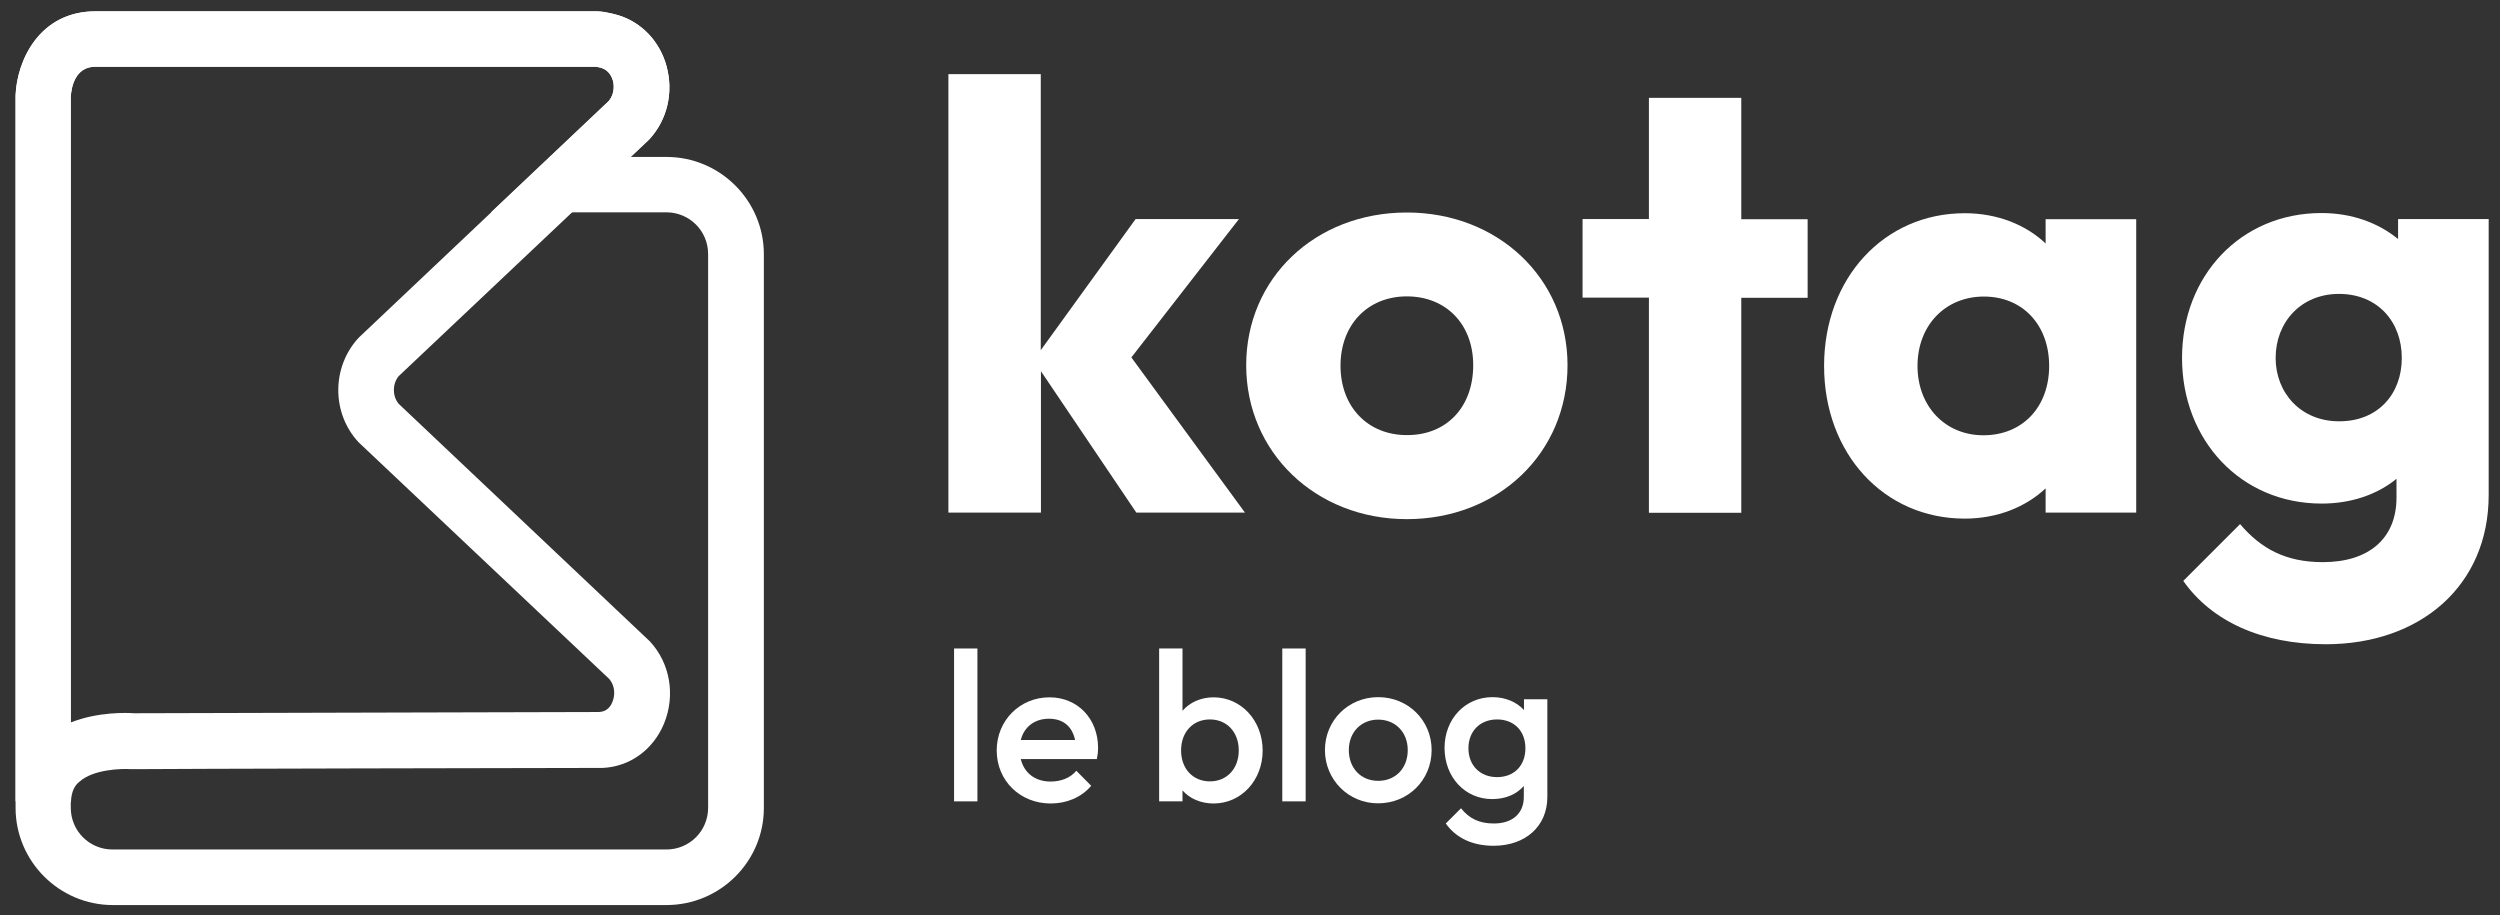 <?xml version="1.0" encoding="utf-8"?>
<!-- Generator: Adobe Illustrator 28.1.0, SVG Export Plug-In . SVG Version: 6.00 Build 0)  -->
<svg version="1.1" id="Calque_1" xmlns="http://www.w3.org/2000/svg" xmlns:xlink="http://www.w3.org/1999/xlink" x="0px" y="0px"
	 viewBox="0 0 1412.9 517.3" style="enable-background:new 0 0 1412.9 517.3;" xml:space="preserve">
<rect x="0" y="0" width="1412.9" height="517.3" fill="#333333" stroke="none"/>
<style type="text/css">
	.st0{enable-background:new    ;}
	.st1{fill:#FFFFFF;}
</style>
<g class="st0">
	<path class="st1" d="M536,41.9h52.2v156l53.6-74.1h58.4L639.4,202l64.2,87.7h-61.4l-53.9-79.9v79.9H536V41.9z"/>
	<path class="st1" d="M704.3,206.4c0-49.1,38.9-86.3,90.8-86.3c51.5,0,90.8,37.2,90.8,86.3c0,49.5-38.9,87-90.8,87
		C743.5,293.4,704.3,255.6,704.3,206.4z M832.6,206.4c0-23.2-15.4-38.9-37.5-38.9s-37.5,16-37.5,39.2c0,23.2,15.4,39.2,37.5,39.2
		C817.6,246,832.6,230,832.6,206.4z"/>
	<path class="st1" d="M931.9,168.2h-37.5v-44.4h37.5V55.3h52.2v68.6h37.5v44.4h-37.5v121.5h-52.2V168.2z"/>
	<path class="st1" d="M1030.9,206.8c0-49.5,33.8-86.3,79.5-86.3c18.4,0,34.5,6.5,45.7,17.1v-13.7h51.2v165.8h-51.2V276
		c-11.3,10.6-27.3,17.1-45.7,17.1C1064.6,293.1,1030.9,256.3,1030.9,206.8z M1158.1,206.8c0-23.2-15-39.2-36.9-39.2
		s-37.5,16.4-37.5,39.2c0,22.9,15.7,39.2,37.2,39.2C1143.1,246,1158.1,230,1158.1,206.8z"/>
	<path class="st1" d="M1233.2,202.3c0-46.4,33.1-81.9,78.8-81.9c17.1,0,32.1,5.5,43.3,14.7v-11.3h51.2v156
		c0,51.2-38.6,84.3-92.1,84.3c-36.2,0-64.5-13-80.5-35.8l32.1-32.1c11.9,14,25.9,21.5,46.8,21.5c25.9,0,41.6-13.3,41.6-36.5v-10.6
		c-10.9,8.9-25.6,14-42.3,14C1266.3,284.6,1233.2,248.7,1233.2,202.3z M1357.4,202.3c0-20.5-13.7-36.2-35.5-36.2
		c-21.5,0-35.8,16-35.8,36.2c0,19.8,14.3,35.8,35.8,35.8C1343.8,238.2,1357.4,222.8,1357.4,202.3z"/>
</g>
<g>
	<g>
		<path class="st1" d="M376.6,511.5H63.8c-30.3,0-55-24.7-55-55V54C9.5,34.5,22.1,6.4,54,6.4h282.2c2.3,0,4.7,0.3,6.9,0.7
			c1.7,0.3,3.9,0.8,6.3,1.5c13.2,4,23.5,14.8,27.3,28.8c4,14.8,0.5,30.1-9.6,41.2l-0.8,0.8l-9.9,9.3h20.3c30.3,0,55,24.7,55,55v313
			C431.7,486.8,407.1,511.5,376.6,511.5z M336.1,37.7H53.9c-11.6,0-13.6,11.9-13.9,16.9v401.9c0,13.1,10.5,23.6,23.6,23.6h313
			c13.1,0,23.6-10.5,23.6-23.6V143.6c0-13.1-10.5-23.6-23.6-23.6h-99.1l66.6-63c2.9-3.6,3.2-8.1,2.3-11.5c-0.5-1.7-2-5.7-6.3-7.1
			c-1.2-0.4-2.1-0.5-2.9-0.7C336.9,37.7,336.5,37.7,336.1,37.7z"/>
	</g>
	<g id="Stroke-7-Copy_10_">
		<path class="st1" d="M40.1,453.3l-31.3-0.5V54C9.5,34.5,22.1,6.4,54,6.4h282.2c2.3,0,4.7,0.1,6.9,0.7c1.7,0.3,3.9,0.8,6.3,1.5
			c13.2,4,23.5,14.8,27.3,28.8c4,14.8,0.5,30.1-9.6,41.2l-0.8,0.8L225.3,212.6c-3.6,4.3-3.6,11.5,0.1,15.7l141.9,134.2
			c11.5,12.4,14.5,30.5,8,46.4c-6.1,14.8-19.3,24.4-34.7,25.1h-2.1c-26.3,0-247.9,0.5-263,0.7H74c-4.9-0.4-21.3,0-29.1,7.1
			C42.9,443.3,40.3,446.5,40.1,453.3z M336.1,37.7H53.9c-11.6,0-13.6,11.9-13.9,16.9v353.7c15.5-6.1,31.6-5.5,35.9-5.2
			c19.9,0,236.6-0.7,262.5-0.7c4.9-0.1,6.9-3.6,7.7-5.7c1.5-3.5,1.7-8.8-1.7-12.9L202.6,249.9c-15.2-16.4-15.2-42.3-0.1-58.8
			l0.8-0.8L344.1,57.1c2.9-3.6,3.2-8.1,2.3-11.5c-0.5-1.7-2-5.7-6.3-7.1c-1.2-0.4-2.1-0.5-2.9-0.7C336.9,37.7,336.5,37.7,336.1,37.7
			z"/>
	</g>
</g>
<g>
	<path class="st1" d="M539.2,366.5h13.2v86.4h-13.2V366.5z"/>
	<path class="st1" d="M563.3,424.1c0-16.9,13.1-30,29.8-30c16,0,27.5,12.1,27.5,28.7c0,1.9-0.2,3.8-0.7,6.2h-43
		c1.9,7.9,8.2,12.7,16.8,12.7c5.9,0,11.2-2,14.6-6.1l8.4,8.5c-5.6,6.6-13.9,10-22.9,10C576.5,454.1,563.3,441.2,563.3,424.1z
		 M576.9,418.2h30.7c-1.7-7.7-6.7-12-14.8-12C584.7,406.2,578.8,410.8,576.9,418.2z"/>
	<path class="st1" d="M655.1,366.5h13.2v35.2c4.1-4.7,10.3-7.6,17.6-7.6c15.6,0,27.7,13.2,27.7,30.1c0,16.8-12.1,29.9-27.7,29.9
		c-7.3,0-13.6-2.8-17.6-7.4v6.2h-13.2V366.5z M700.1,424.1c0-10.3-6.7-17.5-16.3-17.5c-9.7,0-16.3,7.2-16.3,17.5s6.6,17.5,16.3,17.5
		C693.4,441.6,700.1,434.4,700.1,424.1z"/>
	<path class="st1" d="M724.7,366.5h13.2v86.4h-13.2V366.5z"/>
	<path class="st1" d="M748.8,423.9c0-16.7,13.2-29.9,30.1-29.9c16.9,0,30.2,13.1,30.2,29.9c0,16.9-13.2,30.1-30.2,30.1
		C762.2,454.1,748.8,440.7,748.8,423.9z M795.6,423.9c0-10.1-7-17.2-16.7-17.2s-16.6,7.2-16.6,17.2c0,10.2,6.8,17.4,16.6,17.4
		C788.8,441.3,795.6,434.1,795.6,423.9z"/>
	<path class="st1" d="M816.4,422.7c0-16.3,11.6-28.7,27.1-28.7c7.4,0,13.7,2.8,17.8,7.3v-6.1h13.2v55.2c0,16.6-12.4,27.6-30.4,27.6
		c-12.1,0-21.4-4.6-27-12.6l8.6-8.6c4.6,5.8,10.3,8.6,18.6,8.6c10.4,0,16.9-5.6,16.9-15v-6.2c-4.1,4.7-10.3,7.4-17.8,7.4
		C828,451.7,816.4,439.2,816.4,422.7z M862.1,422.9c0-9.8-6.4-16.3-16-16.3s-16.2,6.6-16.2,16.3s6.6,16.3,16.2,16.3
		S862.1,432.7,862.1,422.9z"/>
</g>
</svg>
